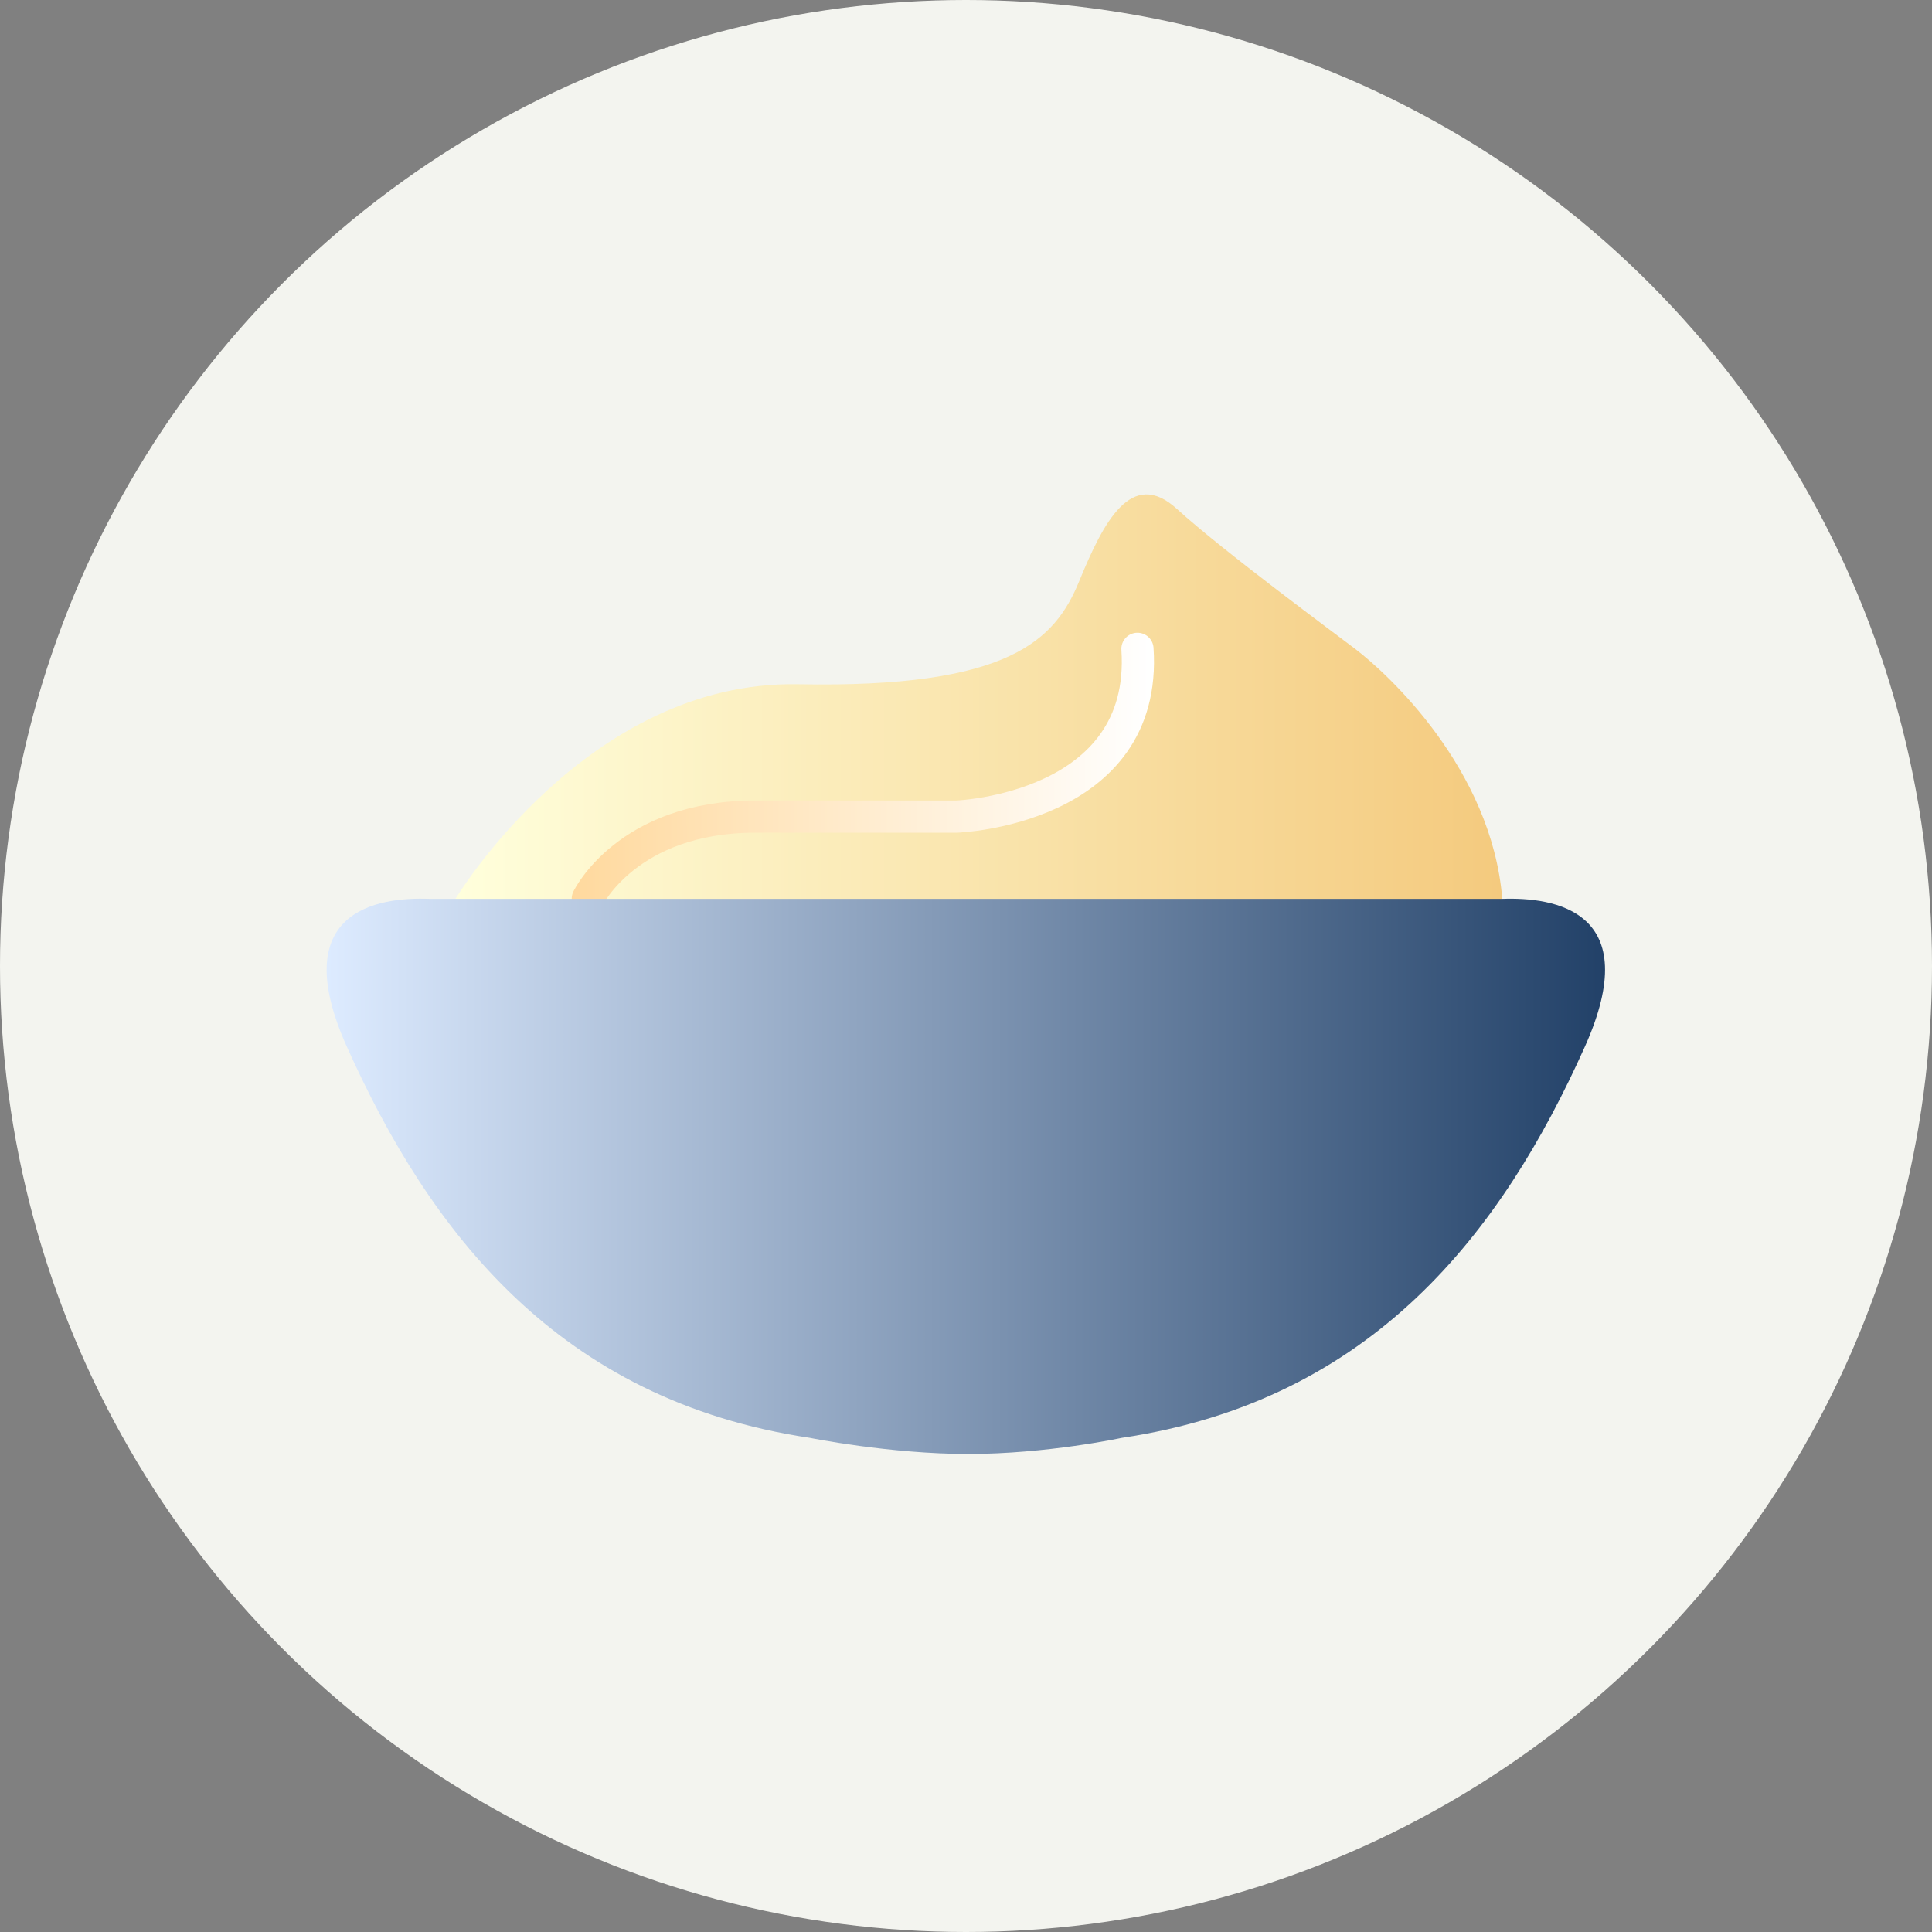 <?xml version="1.0" encoding="UTF-8"?><svg id="Livello_1" xmlns="http://www.w3.org/2000/svg" width="120" height="120" xmlns:xlink="http://www.w3.org/1999/xlink" viewBox="0 0 120 120"><rect x="0" y="0" width="120" height="120" fill="#808080" stroke="none"/><defs><linearGradient id="Sfumatura_senza_nome_495" x1="28.29" y1="45.07" x2="93.31" y2="45.07" gradientUnits="userSpaceOnUse"><stop offset="0" stop-color="#ffffdc"/><stop offset="1" stop-color="#f4ca7e"/></linearGradient><linearGradient id="Sfumatura_senza_nome_456" x1="35.51" y1="48.06" x2="71.67" y2="48.06" gradientUnits="userSpaceOnUse"><stop offset="0" stop-color="#ffd99e"/><stop offset="1" stop-color="#fff"/></linearGradient><linearGradient id="Sfumatura_senza_nome_389" x1="20.3" y1="73.02" x2="99.7" y2="73.02" gradientTransform="translate(0 .03)" gradientUnits="userSpaceOnUse"><stop offset="0" stop-color="#ddebff"/><stop offset="1" stop-color="#224168"/></linearGradient></defs><g id="sfondo"><circle cx="60" cy="60" r="60" style="fill:#f3f4ef;"/></g><path d="M28.29,55.83s8.15-13.58,21.28-13.33,15.96-2.74,17.46-6.4,3.24-7.07,6.07-4.49c2.86,2.61,9.92,7.81,11.08,8.7,1.97,1.5,8.47,7.42,9.13,15.53s-65.01,0-65.01,0Z" style="fill:url(#Sfumatura_senza_nome_495);"/><path d="M36.51,55.82s2.44-5.1,10.42-5.1h12.51s11.88-.44,11.21-10.42" style="fill:none; stroke:url(#Sfumatura_senza_nome_456); stroke-linecap:round; stroke-linejoin:round; stroke-width:2px;"/><path d="M93.31,55.83H26.69c-3.25-.13-8.94.74-5.14,9.2,5.15,11.47,13.14,21.95,28.76,24.28,0,0,4.94,1,9.83,1s9.53-1,9.53-1c15.63-2.33,23.61-12.8,28.76-24.28,3.8-8.46-1.89-9.32-5.14-9.2Z" style="fill:url(#Sfumatura_senza_nome_389);"/></svg>